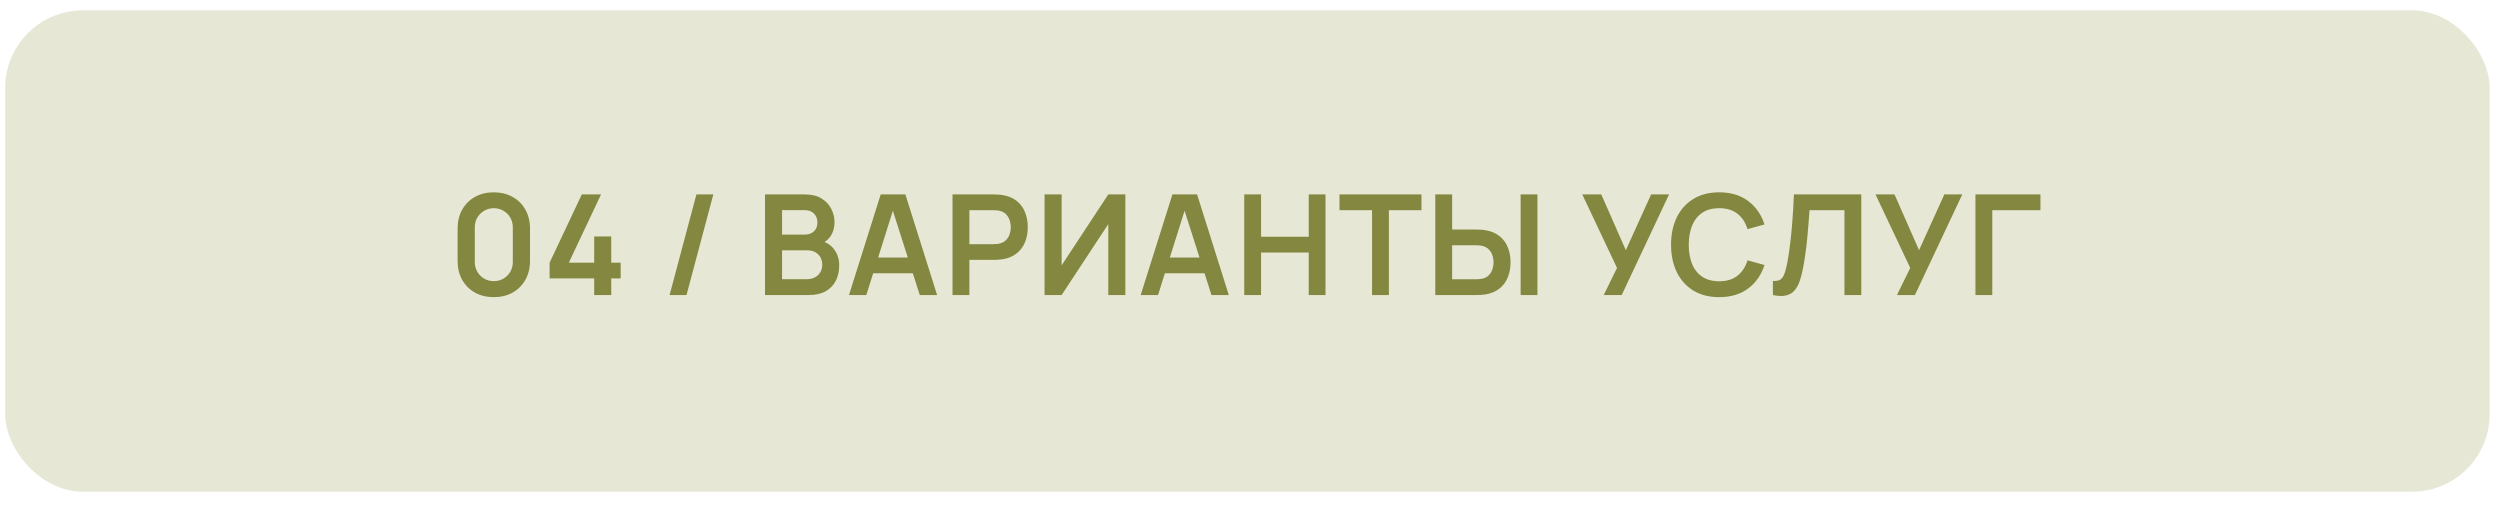 <?xml version="1.0" encoding="UTF-8"?> <svg xmlns="http://www.w3.org/2000/svg" width="138" height="28" viewBox="0 0 138 28" fill="none"><rect x="0.286" y="0.572" width="137.143" height="26.571" rx="4.286" fill="#E6E8D5"></rect><path d="M27.258 16.402C26.865 16.402 26.518 16.319 26.217 16.151C25.916 15.982 25.681 15.746 25.511 15.445C25.344 15.145 25.26 14.797 25.26 14.404V12.614C25.26 12.221 25.344 11.874 25.511 11.573C25.681 11.272 25.916 11.038 26.217 10.871C26.518 10.701 26.865 10.616 27.258 10.616C27.652 10.616 27.997 10.701 28.296 10.871C28.597 11.038 28.832 11.272 29.002 11.573C29.171 11.874 29.256 12.221 29.256 12.614V14.404C29.256 14.797 29.171 15.145 29.002 15.445C28.832 15.746 28.597 15.982 28.296 16.151C27.997 16.319 27.652 16.402 27.258 16.402ZM27.258 15.519C27.454 15.519 27.631 15.473 27.791 15.38C27.95 15.285 28.076 15.159 28.169 15.002C28.261 14.842 28.307 14.665 28.307 14.47V12.545C28.307 12.347 28.261 12.169 28.169 12.013C28.076 11.853 27.95 11.727 27.791 11.635C27.631 11.54 27.454 11.492 27.258 11.492C27.063 11.492 26.885 11.54 26.726 11.635C26.567 11.727 26.441 11.853 26.348 12.013C26.255 12.169 26.209 12.347 26.209 12.545V14.47C26.209 14.665 26.255 14.842 26.348 15.002C26.441 15.159 26.567 15.285 26.726 15.38C26.885 15.473 27.063 15.519 27.258 15.519ZM32.799 16.286V15.368H30.338V14.501L32.116 10.732H33.177L31.398 14.501H32.799V13.054H33.74V14.501H34.261V15.368H33.74V16.286H32.799ZM38.442 10.732H39.376L37.895 16.286H36.961L38.442 10.732ZM42.229 16.286V10.732H44.431C44.806 10.732 45.114 10.808 45.353 10.96C45.595 11.109 45.773 11.3 45.889 11.534C46.007 11.768 46.066 12.01 46.066 12.259C46.066 12.566 45.993 12.825 45.847 13.039C45.703 13.252 45.506 13.396 45.257 13.471V13.278C45.606 13.357 45.871 13.523 46.051 13.775C46.234 14.027 46.325 14.314 46.325 14.636C46.325 14.965 46.262 15.253 46.136 15.499C46.01 15.746 45.822 15.939 45.573 16.078C45.326 16.217 45.02 16.286 44.655 16.286H42.229ZM43.17 15.411H44.539C44.701 15.411 44.846 15.379 44.975 15.314C45.103 15.248 45.204 15.155 45.276 15.037C45.35 14.916 45.388 14.773 45.388 14.608C45.388 14.459 45.355 14.326 45.291 14.207C45.227 14.089 45.133 13.995 45.01 13.926C44.886 13.854 44.738 13.818 44.566 13.818H43.17V15.411ZM43.17 12.95H44.419C44.553 12.95 44.673 12.924 44.778 12.873C44.884 12.821 44.967 12.745 45.029 12.645C45.091 12.545 45.121 12.421 45.121 12.275C45.121 12.082 45.06 11.921 44.936 11.793C44.813 11.664 44.641 11.6 44.419 11.6H43.17V12.95ZM46.864 16.286L48.615 10.732H49.977L51.728 16.286H50.771L49.182 11.303H49.39L47.82 16.286H46.864ZM47.84 15.083V14.215H50.756V15.083H47.84ZM52.579 16.286V10.732H54.874C54.928 10.732 54.998 10.735 55.083 10.74C55.167 10.742 55.246 10.75 55.318 10.763C55.639 10.812 55.904 10.918 56.112 11.083C56.323 11.248 56.479 11.456 56.579 11.708C56.682 11.957 56.733 12.235 56.733 12.541C56.733 12.845 56.682 13.122 56.579 13.374C56.476 13.624 56.319 13.831 56.109 13.995C55.9 14.16 55.637 14.267 55.318 14.315C55.246 14.326 55.166 14.333 55.079 14.338C54.994 14.344 54.926 14.346 54.874 14.346H53.509V16.286H52.579ZM53.509 13.478H54.836C54.887 13.478 54.945 13.476 55.009 13.471C55.074 13.466 55.133 13.455 55.187 13.44C55.341 13.401 55.462 13.333 55.549 13.235C55.639 13.138 55.702 13.027 55.738 12.904C55.777 12.78 55.796 12.659 55.796 12.541C55.796 12.423 55.777 12.302 55.738 12.178C55.702 12.053 55.639 11.941 55.549 11.843C55.462 11.745 55.341 11.677 55.187 11.639C55.133 11.623 55.074 11.614 55.009 11.611C54.945 11.606 54.887 11.604 54.836 11.604H53.509V13.478ZM62.119 16.286H61.178V12.371L58.602 16.286H57.66V10.732H58.602V14.647L61.178 10.732H62.119V16.286ZM62.966 16.286L64.717 10.732H66.079L67.83 16.286H66.874L65.284 11.303H65.493L63.923 16.286H62.966ZM63.942 15.083V14.215H66.858V15.083H63.942ZM68.682 16.286V10.732H69.611V13.069H72.242V10.732H73.168V16.286H72.242V13.941H69.611V16.286H68.682ZM75.738 16.286V11.604H73.94V10.732H78.465V11.604H76.667V16.286H75.738ZM79.228 16.286V10.732H80.158V12.672H81.523C81.575 12.672 81.644 12.675 81.731 12.68C81.819 12.682 81.898 12.69 81.971 12.703C82.289 12.752 82.553 12.859 82.761 13.023C82.972 13.188 83.128 13.396 83.228 13.648C83.331 13.898 83.382 14.174 83.382 14.477C83.382 14.783 83.331 15.062 83.228 15.314C83.128 15.564 82.972 15.771 82.761 15.935C82.553 16.1 82.289 16.207 81.971 16.256C81.898 16.266 81.819 16.273 81.731 16.279C81.647 16.284 81.577 16.286 81.523 16.286H79.228ZM80.158 15.415H81.484C81.538 15.415 81.596 15.412 81.658 15.407C81.722 15.402 81.783 15.393 81.839 15.38C81.991 15.341 82.111 15.273 82.198 15.175C82.288 15.078 82.351 14.967 82.387 14.844C82.426 14.718 82.445 14.596 82.445 14.477C82.445 14.359 82.426 14.238 82.387 14.115C82.351 13.991 82.288 13.881 82.198 13.783C82.111 13.685 81.991 13.617 81.839 13.579C81.783 13.563 81.722 13.553 81.658 13.548C81.596 13.543 81.538 13.54 81.484 13.54H80.158V15.415ZM83.938 16.286V10.732H84.867V16.286H83.938ZM88.526 16.286L89.259 14.79L87.342 10.732H88.391L89.745 13.81L91.142 10.732H92.133L89.518 16.286H88.526ZM94.9 16.402C94.344 16.402 93.869 16.281 93.473 16.04C93.077 15.795 92.772 15.456 92.558 15.021C92.348 14.587 92.242 14.083 92.242 13.509C92.242 12.936 92.348 12.432 92.558 11.997C92.772 11.563 93.077 11.225 93.473 10.983C93.869 10.739 94.344 10.616 94.9 10.616C95.54 10.616 96.074 10.777 96.501 11.098C96.927 11.417 97.227 11.848 97.399 12.391L96.462 12.649C96.354 12.287 96.17 12.004 95.91 11.8C95.651 11.595 95.314 11.492 94.9 11.492C94.527 11.492 94.216 11.575 93.966 11.743C93.719 11.91 93.533 12.145 93.407 12.448C93.284 12.749 93.221 13.103 93.218 13.509C93.218 13.915 93.28 14.27 93.403 14.574C93.529 14.875 93.717 15.109 93.966 15.276C94.216 15.443 94.527 15.527 94.9 15.527C95.314 15.527 95.651 15.424 95.91 15.218C96.17 15.012 96.354 14.729 96.462 14.369L97.399 14.628C97.227 15.17 96.927 15.602 96.501 15.924C96.074 16.243 95.54 16.402 94.9 16.402ZM97.864 16.286V15.507C97.987 15.515 98.092 15.506 98.177 15.48C98.261 15.452 98.332 15.399 98.389 15.322C98.448 15.242 98.499 15.13 98.543 14.986C98.587 14.84 98.629 14.656 98.67 14.435C98.729 14.119 98.778 13.79 98.817 13.447C98.858 13.103 98.893 12.765 98.921 12.433C98.949 12.099 98.971 11.785 98.987 11.492C99.002 11.199 99.015 10.945 99.025 10.732H102.743V16.286H101.814V11.604H99.885C99.872 11.776 99.857 11.984 99.839 12.229C99.823 12.47 99.802 12.733 99.773 13.015C99.748 13.298 99.714 13.591 99.673 13.895C99.635 14.198 99.587 14.497 99.53 14.79C99.479 15.057 99.417 15.298 99.345 15.511C99.273 15.722 99.177 15.897 99.056 16.036C98.938 16.172 98.782 16.263 98.589 16.309C98.399 16.356 98.157 16.348 97.864 16.286ZM104.712 16.286L105.445 14.79L103.528 10.732H104.577L105.931 13.81L107.327 10.732H108.318L105.703 16.286H104.712ZM109.045 16.286V10.732H112.632V11.604H109.974V16.286H109.045Z" fill="#83873F"></path></svg> 